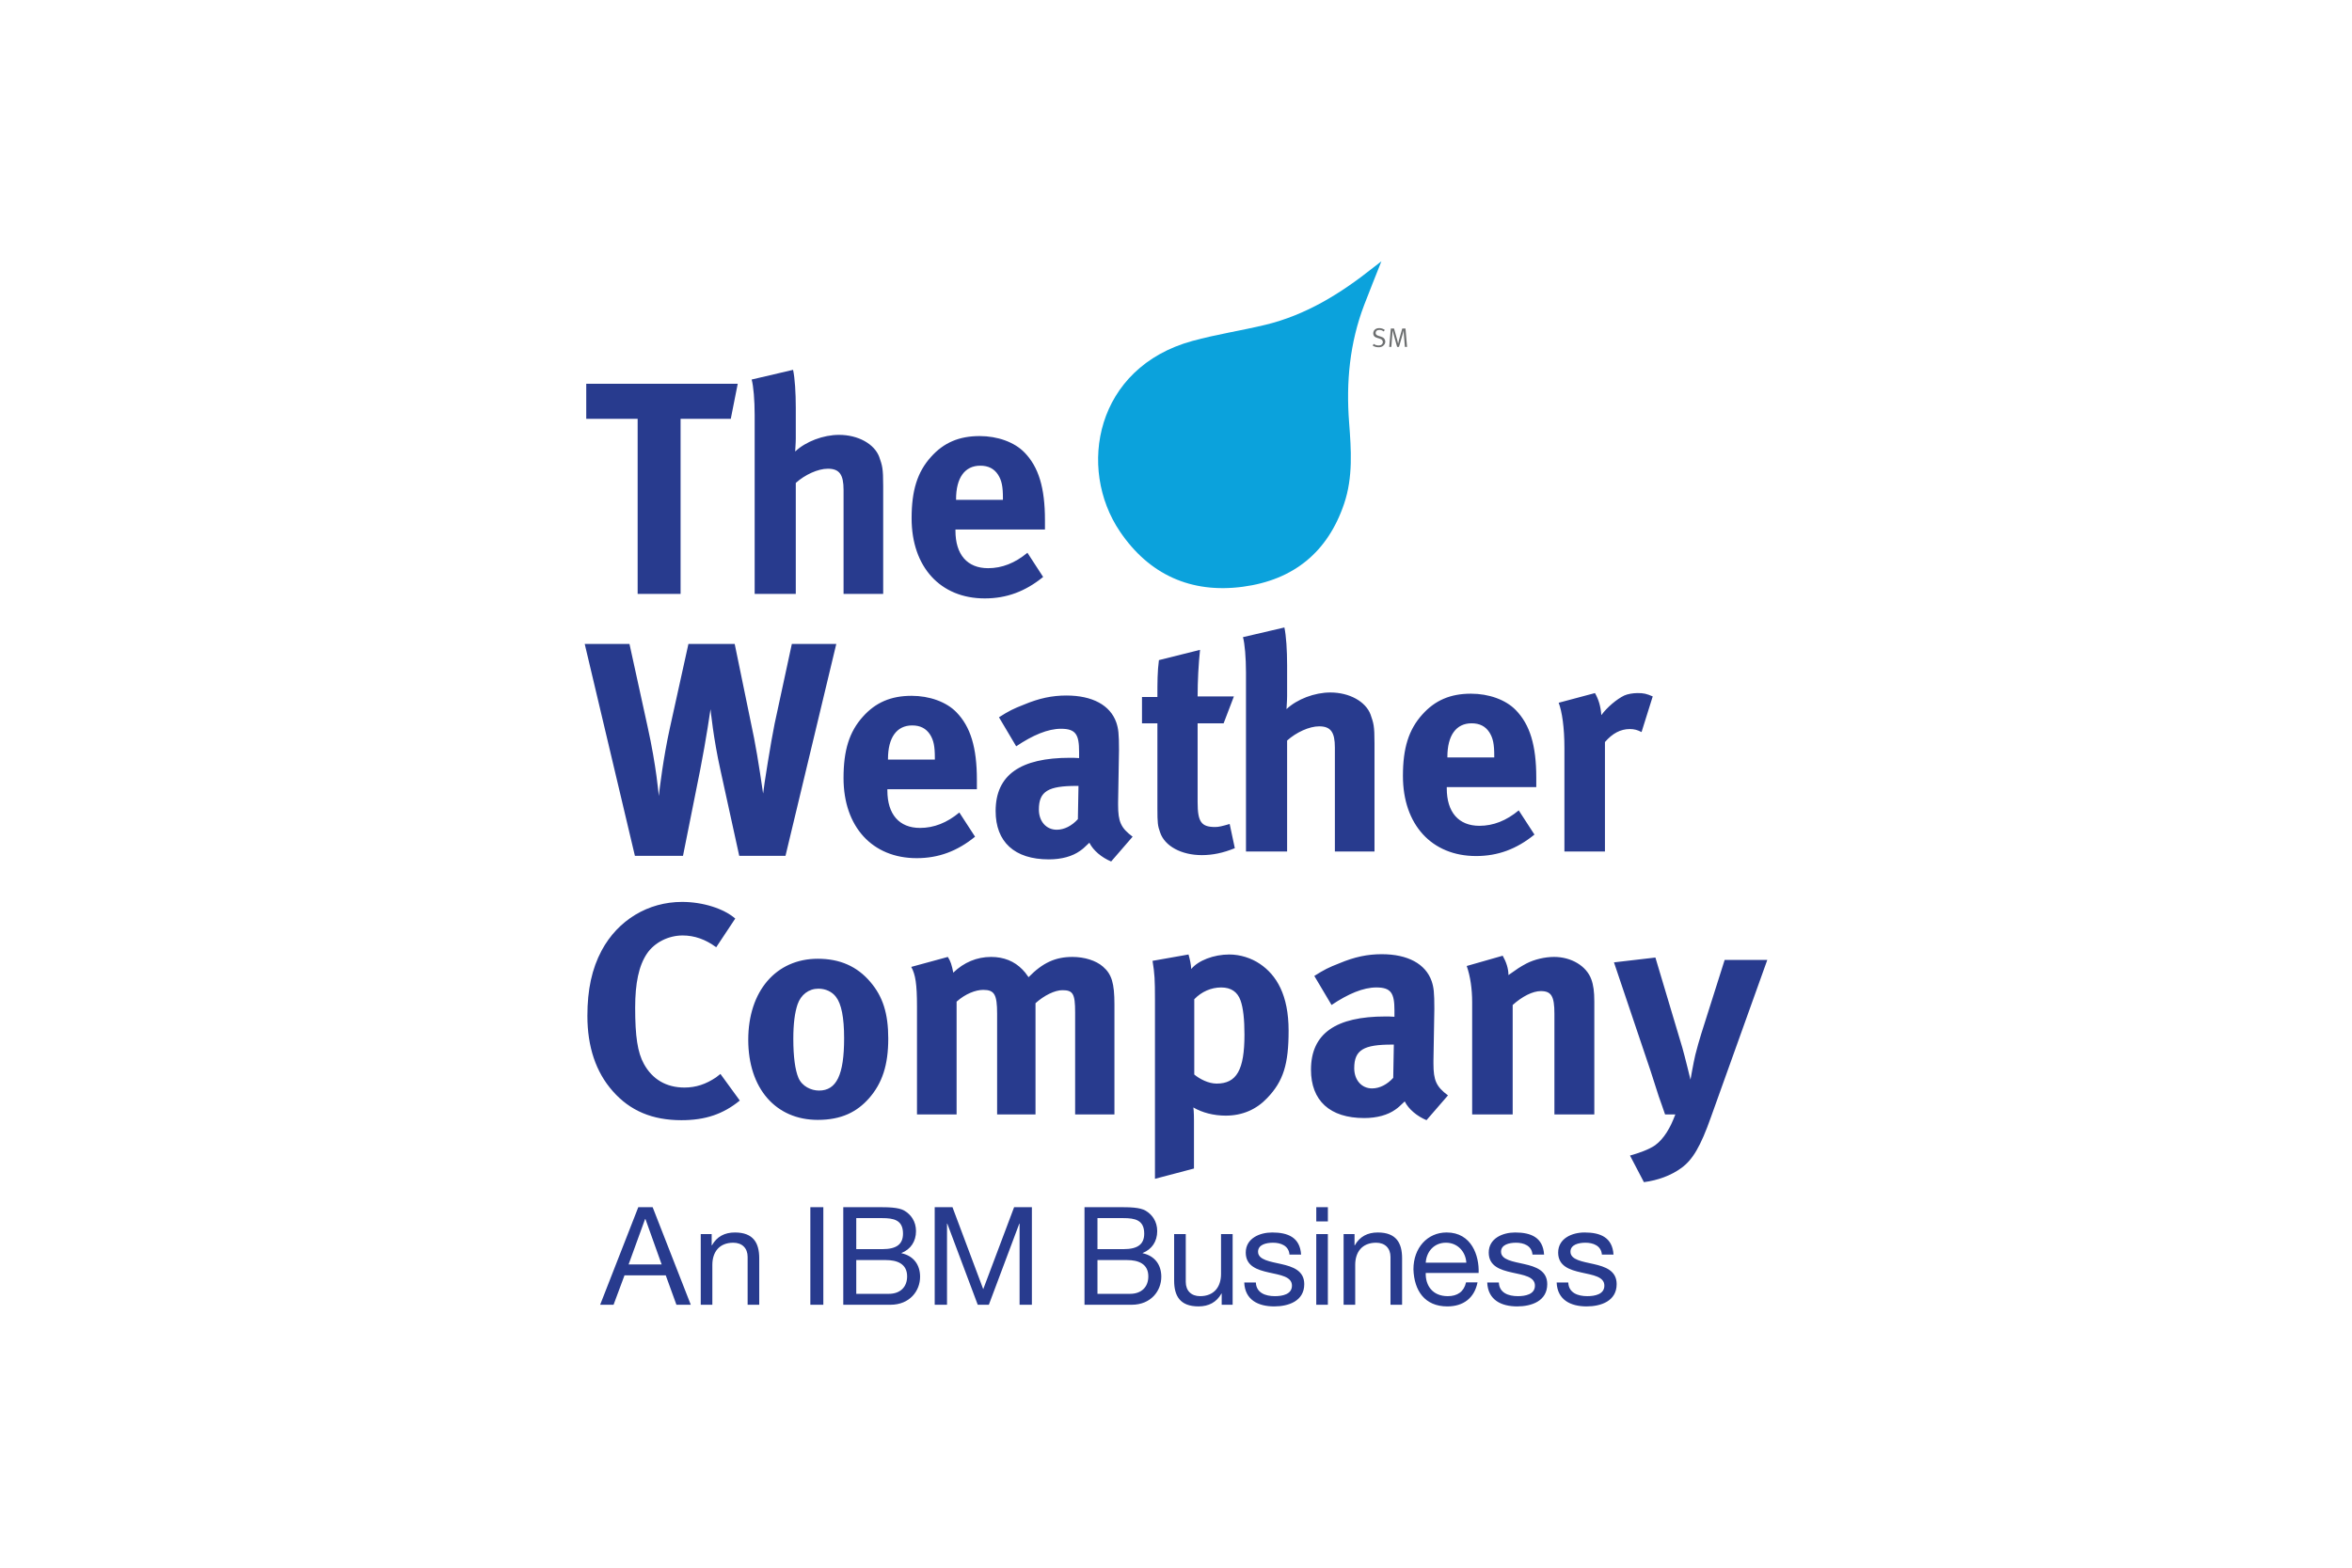 <?xml version="1.0" encoding="UTF-8"?>
<svg xmlns="http://www.w3.org/2000/svg" width="1200" height="800" viewBox="0 0 1200 800" fill="none">
  <path d="M372.847 213.731H347.236V303.064H325.33V213.731H299.103V195.836H376.395L372.847 213.731ZM383.493 193.676L404.63 188.736C405.559 193.06 406.014 200.469 406.014 208.021V223.759C406.014 226.228 405.707 229.472 405.707 230.396C411.111 225.304 420.06 221.911 428.081 221.911C437.798 221.911 446.127 226.54 448.595 233.176C450.143 237.649 450.603 238.878 450.603 247.834V303.06H430.389V249.987C430.389 242.121 428.237 239.189 422.369 239.189C417.28 239.189 410.643 242.278 406.014 246.438V303.06H385.033V211.725C385.033 204.317 384.421 196.92 383.493 193.676ZM524.193 282.073L532.214 294.424C523.113 301.828 513.551 305.376 502.442 305.376C479.763 305.376 465.106 289.327 465.106 264.492C465.106 250.294 468.038 240.89 474.979 233.173C481.46 225.919 489.325 222.527 499.818 222.527C508.923 222.527 517.556 225.607 522.653 230.86C529.906 238.257 533.142 248.91 533.142 265.419V270.196H487.472V270.816C487.472 283.001 493.493 289.95 504.139 289.95C511.231 289.951 517.867 287.326 524.193 282.073ZM487.784 255.079H511.699V254.155C511.699 248.286 511.083 245.206 509.231 242.273C507.227 239.193 504.294 237.644 500.13 237.644C492.257 237.644 487.784 243.813 487.784 254.767V255.079H487.784ZM298.323 328.596H321.157L330.414 370.872C334.887 390.927 336.123 406.196 336.123 406.196C336.583 402.036 338.436 386.758 341.672 371.944L351.24 328.597H374.843L384.716 376.573C386.725 386.603 389.345 404.961 389.345 404.961C389.657 401.573 393.361 378.278 395.213 369.321L404.003 328.597H426.681L400.758 436.744H377.164L367.595 393.083C363.891 376.426 362.655 362.84 362.507 361.916C362.507 361.916 360.342 377.041 357.253 392.779L348.465 436.744H323.933L298.323 328.596ZM489.46 414.626L497.481 426.971C488.38 434.376 478.82 437.924 467.71 437.924C445.032 437.924 430.374 421.873 430.374 397.043C430.374 382.841 433.307 373.44 440.248 365.72C446.728 358.47 454.593 355.078 465.087 355.078C474.191 355.078 482.824 358.158 487.921 363.412C495.174 370.81 498.41 381.458 498.41 397.967V402.744H452.741V403.368C452.741 415.549 458.761 422.498 469.406 422.498C476.499 422.498 483.136 419.878 489.46 414.626ZM453.053 387.626H476.967V386.702C476.967 380.837 476.351 377.756 474.503 374.825C472.494 371.745 469.563 370.191 465.39 370.191C457.526 370.191 453.053 376.36 453.053 387.317V387.626H453.053ZM509.679 366.028C514.764 362.792 516.92 361.711 522.485 359.547C530.193 356.311 536.83 354.926 544.079 354.926C557.344 354.926 566.446 359.859 569.534 368.656C570.618 371.892 570.918 374.361 570.918 382.85L570.462 409.384V410.77C570.462 419.258 571.847 422.495 577.867 426.967L566.913 439.624C562.129 437.617 557.813 434.072 555.803 430.056C552.872 432.832 552.559 433.144 551.02 434.217C547.159 436.996 541.606 438.545 535.126 438.545C517.543 438.545 507.975 429.597 507.975 413.859C507.975 395.344 520.78 386.706 545.931 386.706C547.471 386.706 548.399 386.706 550.56 386.863V383.618C550.56 374.826 548.863 371.893 541.302 371.893C534.666 371.893 526.949 375.13 518.468 380.843L509.679 366.028ZM550.248 401.052H549.324C534.978 401.052 530.037 403.676 530.037 413.089C530.037 419.258 533.898 423.418 539.138 423.418C542.998 423.418 546.856 421.421 549.94 418.021L550.248 401.052ZM629.544 355.378L624.3 369.112H611.031V409.373C611.031 419.406 612.879 422.03 619.984 422.03C621.835 422.03 623.688 421.561 627.38 420.478L630.013 432.828C623.992 435.292 618.592 436.376 613.191 436.376C602.705 436.376 594.217 431.743 591.901 424.807C590.669 421.415 590.512 419.867 590.512 412.613V369.112H582.648V355.69H590.512C590.512 347.973 590.512 342.729 591.285 336.864L612.266 331.62C611.495 338.868 611.031 347.358 611.031 355.378H629.544ZM634.165 325.139L655.303 320.202C656.231 324.527 656.688 331.923 656.688 339.485V355.226C656.688 357.691 656.379 360.935 656.379 361.863C661.783 356.766 670.733 353.374 678.754 353.374C688.471 353.374 696.8 358.003 699.267 364.639C700.816 369.112 701.276 370.34 701.276 379.289V434.523H681.062V381.449C681.062 373.584 678.91 370.651 673.041 370.651C667.952 370.651 661.316 373.74 656.688 377.905V434.523H635.705V343.189C635.705 335.785 635.093 328.376 634.165 325.139ZM774.865 413.538L782.886 425.887C773.785 433.292 764.223 436.841 753.114 436.841C730.436 436.841 715.777 420.79 715.777 395.956C715.777 381.758 718.71 372.352 725.651 364.635C732.131 357.382 739.996 353.99 750.49 353.99C759.594 353.99 768.227 357.07 773.325 362.323C780.578 369.719 783.813 380.373 783.813 396.884V401.668H738.145V402.28C738.145 414.466 744.166 421.415 754.812 421.415C761.904 421.415 768.54 418.791 774.865 413.538ZM738.458 386.542H762.372V385.618C762.372 379.76 761.756 376.669 759.904 373.737C757.9 370.656 754.967 369.109 750.802 369.109C742.93 369.109 738.458 375.277 738.458 386.23V386.542ZM795.244 358.619L813.761 353.679C815.613 356.923 816.694 360.471 816.998 364.944C819.93 360.928 824.87 356.766 828.72 354.914C830.416 354.147 833.196 353.678 835.513 353.678C838.593 353.678 839.984 353.99 843.229 355.383L837.52 373.584C835.513 372.504 833.815 372.04 831.5 372.04C826.872 372.04 822.707 374.201 818.85 378.673V434.528H798.175V381.761C798.175 371.112 796.939 363.092 795.244 358.619ZM375.128 468.74L365.41 483.397C360.014 479.381 354.301 477.374 348.28 477.374C341.04 477.374 333.935 480.93 330.082 486.63C325.914 492.811 324.061 501.756 324.061 514.249C324.061 528.907 325.298 537.083 328.534 542.94C332.855 550.806 339.956 554.979 349.216 554.979C355.073 554.979 360.163 553.282 365.41 549.733C366.026 549.277 366.799 548.653 367.567 548.037L377.448 561.615C368.958 568.552 359.857 571.64 347.664 571.64C332.854 571.64 321.441 566.855 312.64 556.83C304.007 547.113 299.686 534.151 299.686 518.413C299.686 504.992 301.999 494.351 306.939 485.094C315.273 469.508 330.698 460.251 347.976 460.251C358.622 460.251 369.271 463.651 375.128 468.74ZM417.245 489.259C428.509 489.259 437.299 493.118 444.092 501.136C450.416 508.536 453.193 517.178 453.193 529.987C453.193 543.56 450.104 552.818 443.323 560.526C437.299 567.319 429.434 571.484 417.245 571.484C395.802 571.484 381.76 555.442 381.76 530.599C381.76 505.768 395.957 489.259 417.245 489.259ZM417.556 504.528C412.616 504.528 408.607 507.616 406.911 512.56C405.518 516.721 404.75 522.274 404.75 530.139C404.75 539.243 405.675 546.028 407.371 550.041C409.223 554.357 413.851 556.521 417.864 556.521C426.813 556.521 430.67 548.5 430.67 529.826C430.67 519.185 429.277 512.241 426.501 508.692C424.501 506.072 421.257 504.528 417.556 504.528ZM464.917 493.415L483.588 488.326C484.972 490.481 485.587 492.333 486.364 496.351C491.765 491.106 498.393 488.326 505.642 488.326C512.123 488.326 517.524 490.481 521.692 494.798C522.776 495.883 523.232 496.495 524.777 498.659C532.025 491.254 538.505 488.326 547.151 488.326C553.32 488.326 559.176 490.169 562.725 493.263C567.205 497.119 568.59 501.747 568.59 512.545V568.704H548.536V516.561C548.536 507.148 547.451 505.295 542.055 505.295C538.194 505.295 532.798 507.916 528.321 511.933V568.704H508.734V517.321C508.734 507.448 507.339 505.14 501.637 505.14C497.778 505.14 492.537 507.149 488.06 511.152V568.704H467.85V513.63C467.85 502.208 467.078 497.275 464.917 493.415ZM588.028 490.326L606.386 487.081C607.158 489.858 607.626 492.022 607.778 494.486C611.328 490.169 619.192 487.081 627.213 487.081C632.77 487.081 638.478 488.933 642.799 491.867C651.284 497.575 657.452 507.753 657.452 525.967C657.452 542.933 654.831 551.725 646.499 560.366C641.103 566.072 634.006 569.315 625.361 569.315C619.192 569.315 613.336 567.768 608.855 565.144C609.168 567.004 609.168 571.633 609.168 571.633V596.31L589.265 601.555V510.229C589.263 499.888 589.108 496.955 588.028 490.326ZM609.318 548.333C612.099 550.645 616.571 552.961 620.732 552.961C630.918 552.961 634.929 546.022 634.929 527.963C634.929 520.409 634.317 514.389 632.925 510.529C631.384 506.212 628.141 503.904 623.052 503.904C617.964 503.904 613.023 506.056 609.318 509.917V548.333ZM670.569 498.031C675.658 494.799 677.822 493.716 683.378 491.558C691.087 488.318 697.723 486.934 704.972 486.934C718.238 486.934 727.34 491.862 730.427 500.664C731.512 503.9 731.811 506.372 731.811 514.853L731.355 541.388V542.773C731.355 551.26 732.74 554.506 738.76 558.982L727.807 571.632C723.022 569.623 718.702 566.075 716.698 562.063C713.765 564.84 713.453 565.151 711.913 566.231C708.052 568.999 702.508 570.548 696.019 570.548C678.436 570.548 668.868 561.603 668.868 545.865C668.868 527.347 681.674 518.713 706.823 518.713C708.364 518.713 709.289 518.713 711.453 518.865V515.626C711.453 506.832 709.756 503.9 702.195 503.9C695.559 503.9 687.85 507.144 679.361 512.845L670.569 498.031ZM711.141 533.059H710.217C695.872 533.059 690.932 535.68 690.932 545.092C690.932 551.26 694.788 555.425 700.032 555.425C703.893 555.425 707.75 553.425 710.83 550.033L711.141 533.059ZM748.326 492.951L766.684 487.71C768.528 490.942 769.617 494.334 769.617 497.583C774.393 494.191 775.321 493.567 778.722 491.714C782.883 489.557 788.282 488.322 792.912 488.322C801.7 488.322 809.422 492.951 811.886 499.744C812.966 502.667 813.426 506.067 813.426 511V568.704H793.068V517.326C793.068 508.38 791.52 505.761 786.127 505.761C781.959 505.761 776.558 508.536 771.773 512.852V568.704H751.102V511.469C751.102 504.676 750.166 498.195 748.326 492.951ZM823.455 491.102L844.593 488.638L858.327 534.606C859.711 539.392 862.488 550.957 862.488 550.957C862.488 550.957 864.028 542.168 864.957 538.308C866.192 533.37 866.504 532.599 868.044 527.355L879.922 489.866H901.677L872.985 569.935C867.585 585.212 863.569 591.841 857.86 596.01C852.615 599.863 845.822 602.338 838.729 603.263L831.633 589.689C836.109 588.449 841.35 586.597 844.438 584.436C846.751 582.74 848.603 580.583 850.299 577.964C852.303 574.72 852.927 573.335 854.779 568.703H849.527C848.299 565.002 847.675 563.462 846.291 559.446C844.751 554.66 842.279 546.796 842.13 546.485L823.455 491.102Z" fill="#283B8E"></path>
  <path d="M704.798 133.333C701.725 141.122 698.797 148.335 696.02 155.6C688.615 174.97 686.739 195.072 688.32 215.59C689.384 229.492 690.343 243.453 685.819 256.923C677.482 281.738 660.011 295.967 634.117 299.42C607.555 302.969 586.22 293.128 571.438 271.309C549.423 238.833 558.993 187.511 608.366 173.986C620.596 170.633 633.221 168.733 645.571 165.761C666.281 160.767 683.927 149.823 700.405 136.742C701.697 135.709 703.017 134.71 704.798 133.333Z" fill="#0BA2DC"></path>
  <path d="M706.513 168.341L706.021 169.153C705.117 168.562 704.538 168.358 703.733 168.358C702.553 168.358 701.857 168.949 701.857 169.898C701.857 170.654 702.31 171.093 703.425 171.43L704.498 171.774C705.334 172.037 705.782 172.282 706.162 172.726C706.538 173.158 706.774 173.789 706.774 174.378C706.774 175.251 706.29 176.074 705.474 176.634C704.858 177.026 704.226 177.207 703.365 177.207C702.246 177.207 701.286 176.938 700.354 176.363L700.849 175.487C701.63 176.042 702.426 176.291 703.365 176.291C704.078 176.291 704.459 176.183 704.858 175.879C705.31 175.535 705.53 175.086 705.53 174.547C705.53 173.706 704.983 173.125 703.842 172.79L702.898 172.506C702.046 172.242 701.606 172.054 701.23 171.665C700.849 171.258 700.638 170.734 700.638 170.137C700.638 168.53 701.858 167.441 703.678 167.441C704.693 167.441 705.625 167.737 706.513 168.341ZM709.602 167.64H711.242L712.954 173.769C713.134 174.426 713.199 174.69 713.323 175.417C713.478 174.625 713.543 174.361 713.667 173.885L715.435 167.64H717.09L717.895 177.034H716.771L716.223 170.149C716.179 169.545 716.155 168.544 716.155 168.544C716.049 169.041 715.927 169.535 715.788 170.024L713.772 177.034H712.815L710.955 170.368C710.767 169.649 710.627 169.193 710.495 168.536C710.495 168.536 710.422 169.78 710.382 170.352L709.866 177.033H708.782L709.602 167.64Z" fill="#6D6F70"></path>
  <path d="M325.658 616.04H332.983L352.441 665.826H345.116L339.676 650.832H318.621L313.04 665.826H306.2L325.658 616.04ZM320.709 645.256H337.587L329.286 622.037H329.146L320.709 645.256ZM357.522 629.774H363.099V635.495H363.238C365.747 631.026 369.727 628.938 374.956 628.938C384.441 628.938 387.365 634.378 387.365 642.112V665.83H381.445V641.423C381.445 636.96 378.649 634.167 374.12 634.167C366.935 634.167 363.443 638.976 363.443 645.464V665.831H357.523L357.522 629.774ZM413.44 616.032H420.069V665.83H413.44V616.032ZM430.242 616.032H448.308C452.632 616.032 458.557 616.032 461.49 617.853C464.766 619.802 467.347 623.29 467.347 628.238C467.347 633.543 464.626 637.516 459.95 639.4V639.537C466.086 640.865 469.435 645.396 469.435 651.533C469.435 658.782 464.134 665.826 454.305 665.826H430.242V616.032H430.242ZM436.867 637.447H450.116C457.645 637.447 460.717 634.795 460.717 629.494C460.717 622.521 455.908 621.613 450.116 621.613H436.867V637.447ZM436.867 660.25H453.469C459.253 660.25 462.818 656.834 462.818 651.329C462.818 644.84 457.581 643.02 452.001 643.02H436.867V660.25H436.867ZM501.65 657.878L517.404 616.037H526.473V665.833H520.196V624.402H520.06L504.511 665.833H498.854L483.304 624.402H483.168V665.833H476.891V616.037H485.96L501.65 657.878ZM553.316 616.032H571.37C575.698 616.032 581.619 616.032 584.556 617.853C587.832 619.802 590.412 623.29 590.412 628.238C590.412 633.543 587.692 637.516 583.015 639.4V639.537C589.148 640.865 592.5 645.396 592.5 651.533C592.5 658.782 587.2 665.826 577.367 665.826H553.316V616.032ZM559.933 637.447H573.182C580.711 637.447 583.784 634.795 583.784 629.494C583.784 622.521 578.975 621.613 573.182 621.613H559.933V637.447ZM559.933 660.25H576.535C582.316 660.25 585.879 656.834 585.879 651.329C585.879 644.84 580.647 643.02 575.067 643.02H559.933V660.25ZM628.897 665.826H623.316V660.109H623.177C620.672 664.574 616.688 666.662 611.463 666.662C601.973 666.662 599.05 661.225 599.05 653.481V629.769H604.982V654.177C604.982 658.64 607.766 661.436 612.296 661.436C619.484 661.436 622.972 656.624 622.972 650.135V629.769H628.897V665.826ZM640.746 654.461C640.958 659.762 645.631 661.434 650.44 661.434C654.132 661.434 659.156 660.598 659.156 656.065C659.156 646.793 635.585 653.069 635.585 639.192C635.585 631.94 642.694 628.939 649.047 628.939C657.132 628.939 663.269 631.447 663.825 640.24H657.9C657.548 635.631 653.372 634.167 649.527 634.167C645.974 634.167 641.859 635.143 641.859 638.772C641.859 642.96 648.136 643.793 653.652 645.049C659.572 646.377 665.434 648.389 665.434 655.297C665.434 663.947 657.412 666.667 650.095 666.667C641.998 666.667 635.166 663.383 634.822 654.461H640.746V654.461ZM677.49 623.286H671.569V616.032H677.49V623.286ZM671.562 629.774H677.483V665.83H671.562V629.774ZM685.511 629.774H691.088V635.495H691.227C693.736 631.026 697.716 628.938 702.945 628.938C712.43 628.938 715.354 634.378 715.354 642.112V665.83H709.434V641.423C709.434 636.96 706.637 634.167 702.109 634.167C694.924 634.167 691.432 638.976 691.432 645.464V665.831H685.511V629.774ZM753.848 654.393C752.239 662.414 746.594 666.667 738.433 666.667C726.932 666.667 721.483 658.646 721.14 647.697C721.14 636.82 728.253 628.934 738.081 628.934C750.847 628.934 754.755 640.864 754.403 649.585H727.416C727.212 655.85 730.768 661.438 738.65 661.438C743.598 661.438 746.938 659.138 747.986 654.393H753.848ZM748.126 644.348C747.782 638.703 743.662 634.162 737.737 634.162C731.6 634.162 727.768 638.766 727.416 644.348H748.126ZM764.72 654.461C764.925 659.762 769.605 661.434 774.413 661.434C778.109 661.434 783.13 660.598 783.13 656.065C783.13 646.793 759.559 653.069 759.559 639.192C759.559 631.94 766.672 628.939 773.021 628.939C781.106 628.939 787.243 631.447 787.799 640.24H781.878C781.526 635.631 777.345 634.167 773.505 634.167C769.948 634.167 765.836 635.143 765.836 638.772C765.836 642.96 772.108 643.793 777.625 645.049C783.546 646.377 789.406 648.389 789.406 655.297C789.406 663.947 781.386 666.667 774.061 666.667C765.971 666.667 759.139 663.383 758.795 654.461H764.72V654.461ZM800.14 654.461C800.344 659.762 805.025 661.434 809.833 661.434C813.526 661.434 818.55 660.598 818.55 656.065C818.55 646.793 794.98 653.069 794.98 639.192C794.98 631.94 802.088 628.939 808.441 628.939C816.526 628.939 822.663 631.447 823.219 640.24H817.294C816.942 635.631 812.765 634.167 808.921 634.167C805.369 634.167 801.256 635.143 801.256 638.772C801.256 642.96 807.529 643.793 813.046 645.049C818.966 646.377 824.827 648.389 824.827 655.297C824.827 663.947 816.807 666.667 809.482 666.667C801.392 666.667 794.559 663.383 794.216 654.461H800.14V654.461Z" fill="#283B8E"></path>
</svg>
